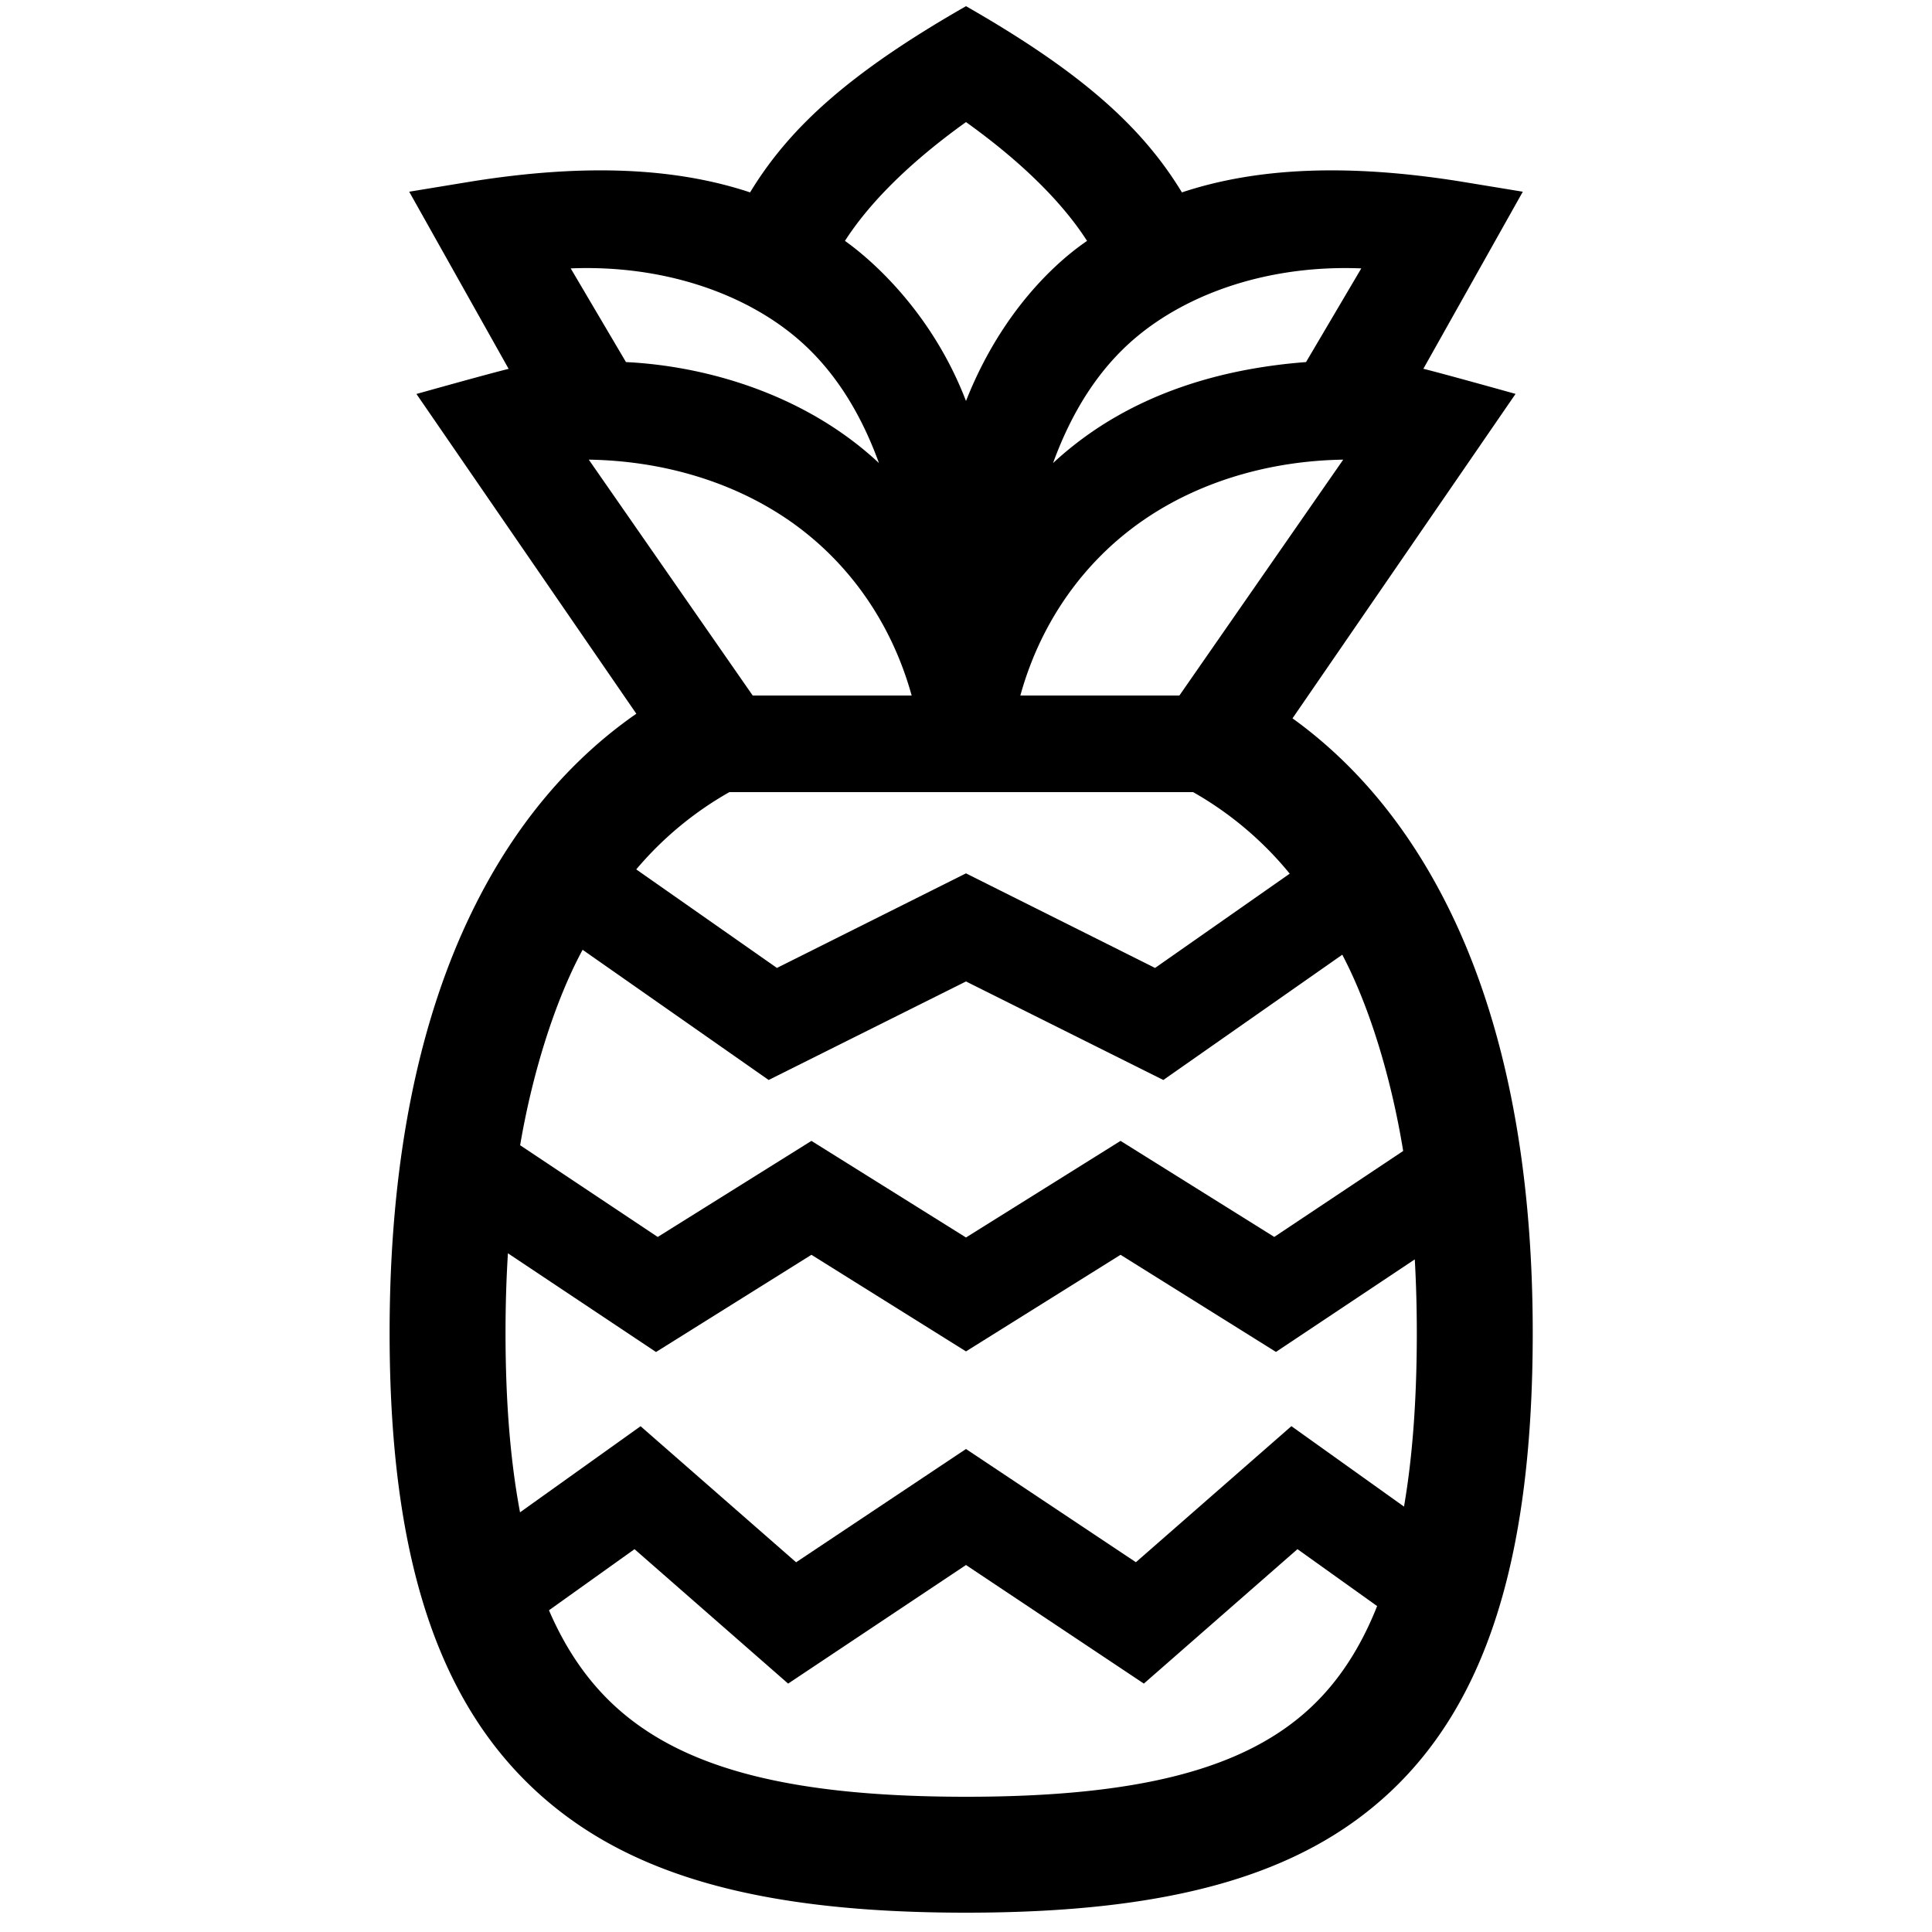<?xml version="1.0" encoding="UTF-8"?> <svg xmlns="http://www.w3.org/2000/svg" id="icon" viewBox="0 0 1000 1000"><path d="M749.27,469c-20.44-40.91-47.36-73.46-80.27-97.19L784.45,203.88s-37-10.36-47.72-13L788.2,99.23l-32.57-5.35c-57.88-9.2-105-7.22-143.87,5.7C591.56,66.36,560.88,38,500,3.2,439.12,38,408.44,66.36,388.24,99.58c-38.87-12.92-86-14.9-143.87-5.7L211.8,99.23l51.47,91.69c-10.68,2.6-47.72,13-47.72,13L329.36,369.43c-34.44,23.91-62.5,57.28-83.63,99.57-29.24,58.53-44.07,132.82-44.07,220.81,0,114.81,24.37,190.46,76.69,238.06C325.58,970.84,393.94,990,500,990c105.66,0,173.34-19.25,219.47-62.42,50.39-47.18,73.87-122.73,73.87-237.77C793.34,601.82,778.51,527.53,749.27,469ZM733.34,689.81c0,34.3-2.18,64.14-6.63,90l-58.28-41.63-80.49,70.42L500,750l-87.94,58.63-80.49-70.42-62.4,44.57c-5-26.52-7.51-57.33-7.51-92.92q0-21.24,1.24-41.16l76.66,51.1L420,649.48l80,50,80-50,80.44,50.27,71.85-47.89Q733.33,670.28,733.34,689.81ZM301.56,491.61,397.86,559,500,508,602.14,559l92.62-64.84c14,26.55,25.33,63.59,31.52,101.58l-66.72,44.49L580,590.52l-80,50-80-50-79.56,49.73-71.22-47.48C275.45,556,287.07,518.41,301.56,491.61Zm76-81.61h240a177.75,177.75,0,0,1,50,42.21L597.86,501,500,452.05,402.14,501l-72.82-51A177.18,177.18,0,0,1,377.52,410Zm232.89-50H528.13c11-39.78,34.91-71.95,66.66-92.77,27.63-18.13,62.5-28.71,100.46-29.32ZM704.6,138.92,676,187.41c-38.31,2.93-89.72,14-130.94,52.27,10-27.47,24.14-49.09,42.49-64.67C615,151.71,656.91,137,704.6,138.92ZM500,63.19c35.14,25.17,53.29,46.86,62.65,61.49C559,127.35,522.28,151,500,207.56c-20.5-53.45-59-80.21-62.65-82.88C446.71,110.05,464.86,88.36,500,63.19ZM412.45,175c18.35,15.58,32.53,37.2,42.49,64.67C417,204.23,366,189.47,324,187.41l-28.6-48.49C343.09,137,385,151.71,412.45,175Zm-7.24,92.22c31.75,20.82,55.65,53,66.66,92.77H389.59L304.75,237.91C342.71,238.52,377.58,249.1,405.21,267.23ZM678.46,883.77C644.31,915.74,589.27,930,500,930c-90,0-145.92-14.35-181.28-46.52-14.28-13-25.76-29.52-34.57-50l44.28-31.63,79.51,69.58L500,810.05l92.06,61.37,79.51-69.58L712.8,831.3C704.19,853,692.8,870.36,678.46,883.77Z"></path></svg> 